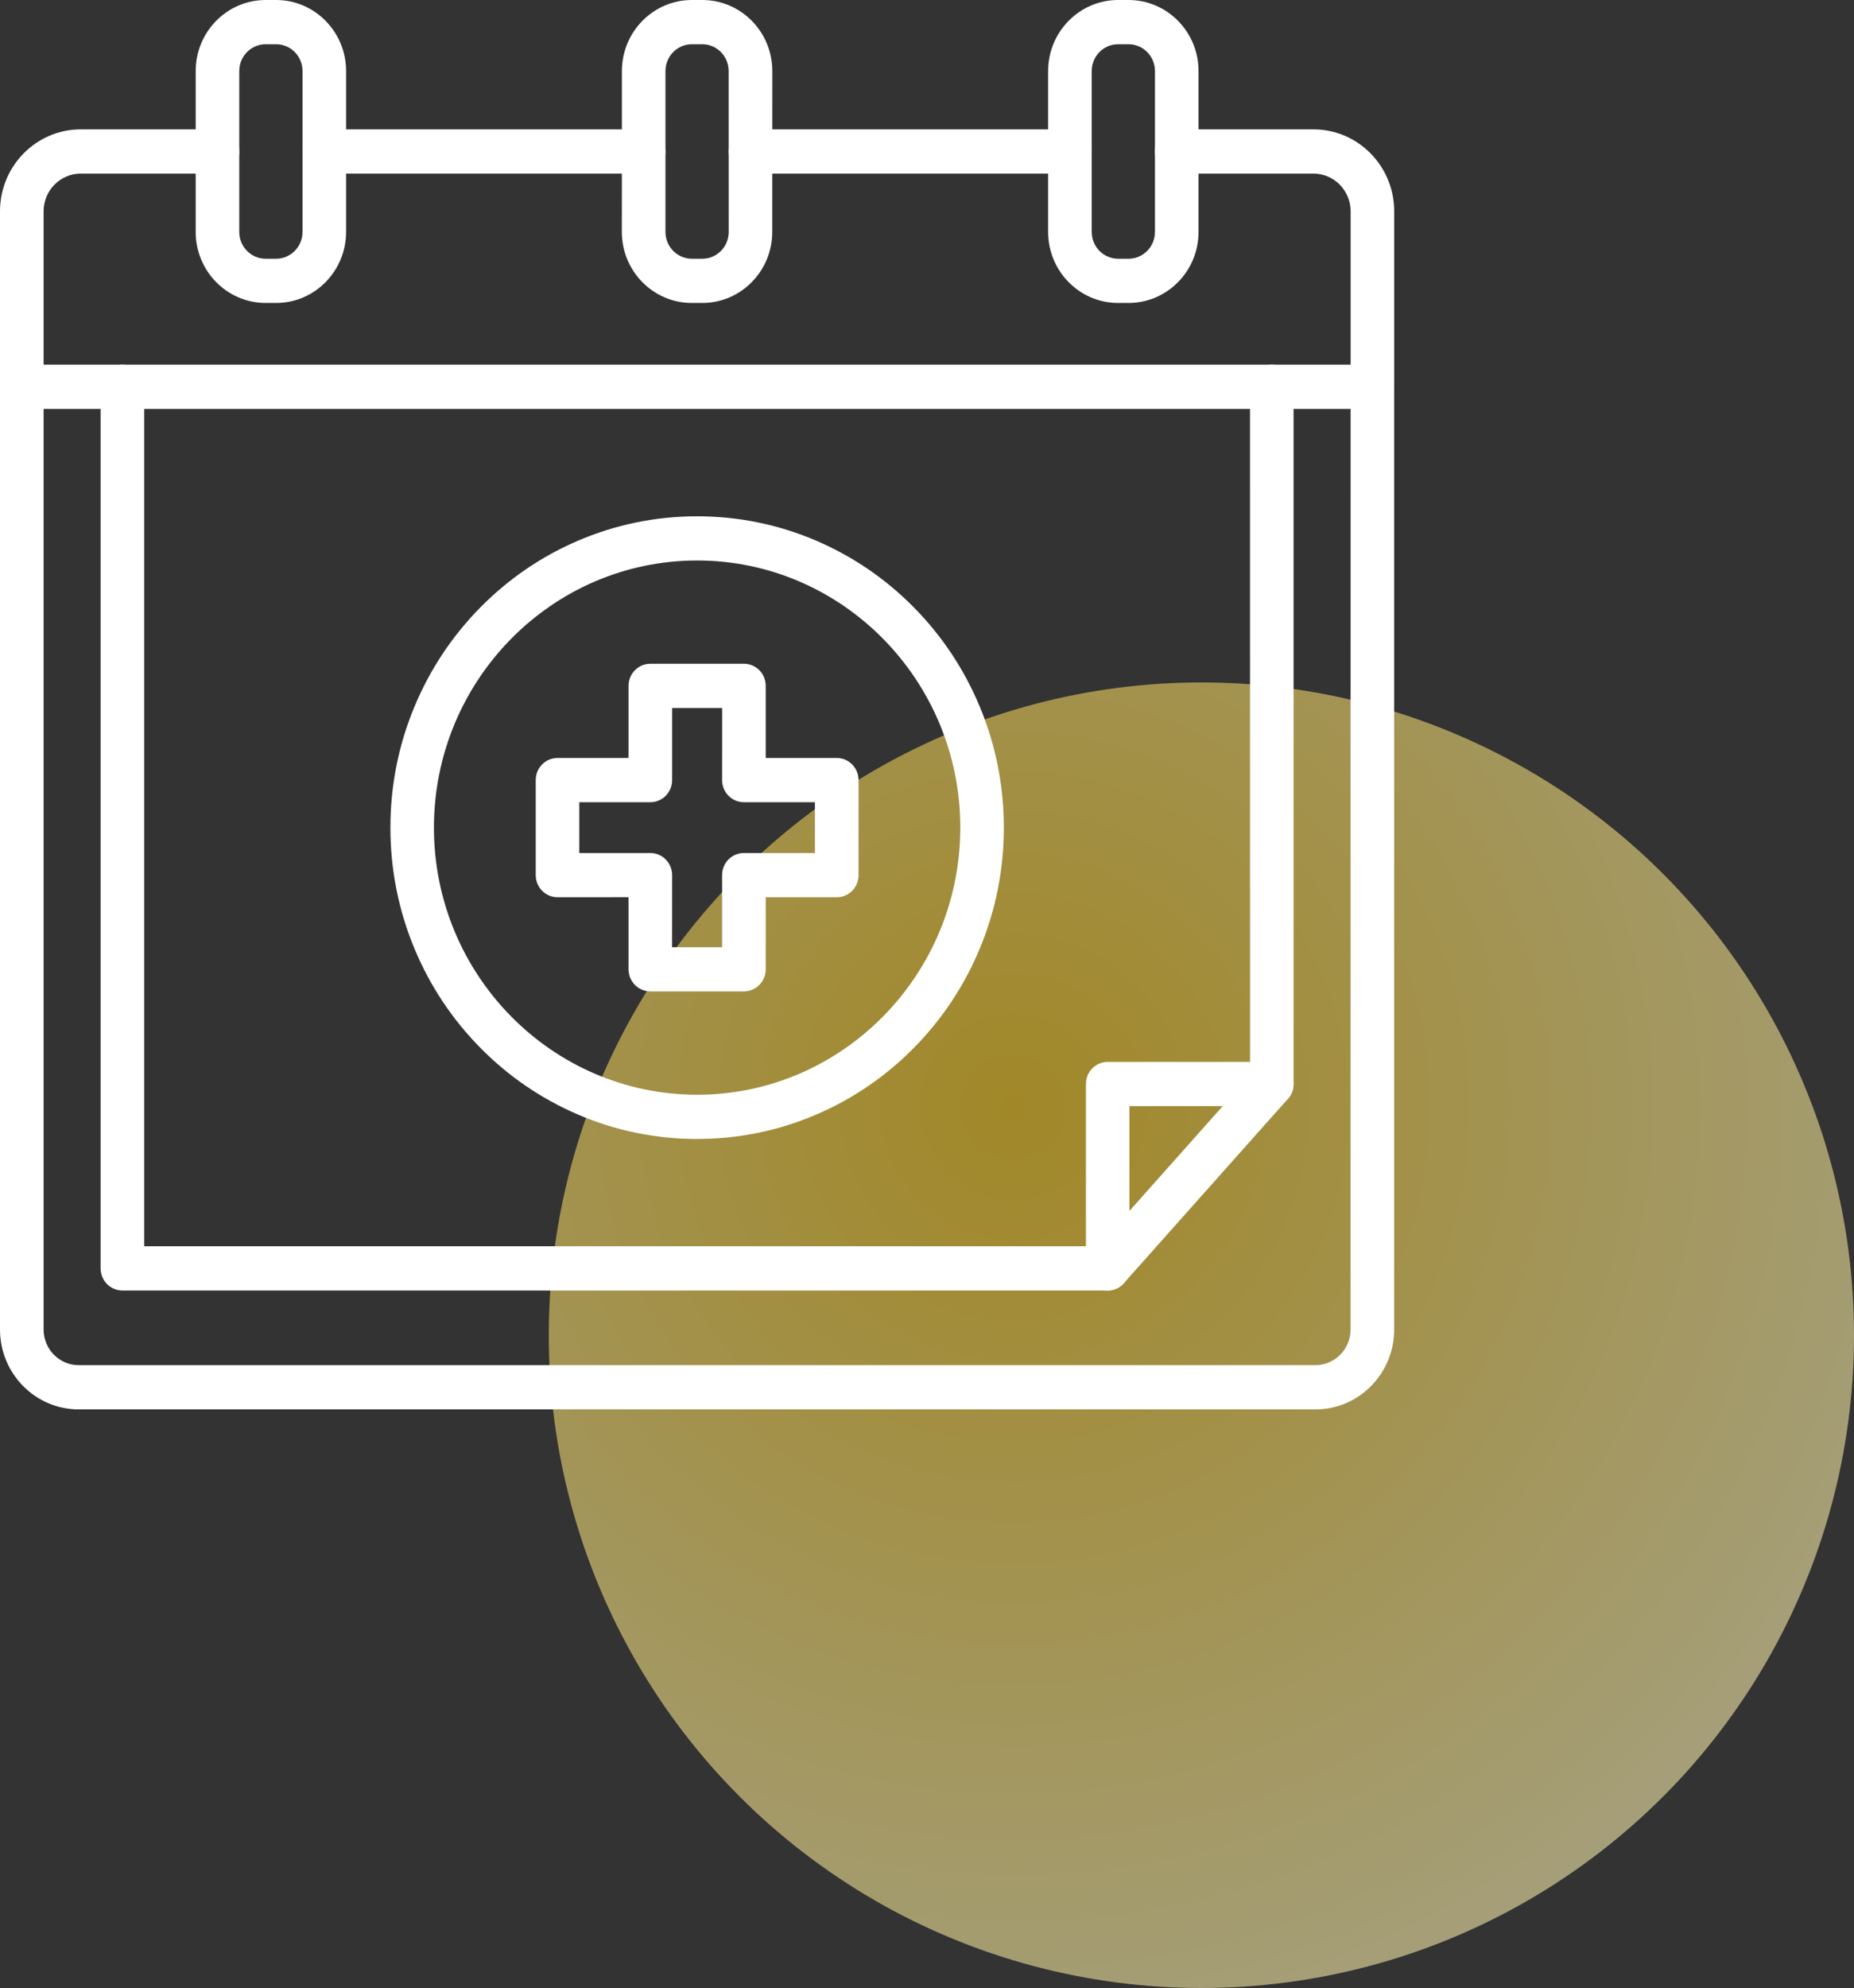 <?xml version="1.0" encoding="utf-8"?>
<svg xmlns="http://www.w3.org/2000/svg" xmlns:xlink="http://www.w3.org/1999/xlink" fill="none" height="134" viewBox="0 0 125 134" width="125">
  <rect x="0" y="0" width="125" height="134" fill="#333333" stroke="none"/>
  <radialGradient id="a" cx="0" cy="0" gradientTransform="matrix(23 68 -68 23 68.5 74.5)" gradientUnits="userSpaceOnUse" r="1">
    <stop offset="0" stop-color="#ebc021"/>
    <stop offset="1" stop-color="#f2ecb9"/>
  </radialGradient>
  <circle cx="81" cy="90" fill="url(#a)" fill-opacity=".6" r="44"/>
  <g fill="#fff">
    <path d="m88.693 95h-83.386c-2.927 0-5.307-2.415-5.307-5.385v-63.544c0-.824.657-1.491 1.469-1.491h91.058c.389 0 .763.157 1.039.437.276.28.431.659.431 1.054v63.544c.004 2.97-2.38 5.385-5.303 5.385zm-85.754-67.438v62.053c0 1.326 1.061 2.403 2.368 2.403h83.382c1.307 0 2.368-1.077 2.368-2.403l.004-62.053z"/>
    <path d="m92.531 27.562c-.812 0-1.469-.667-1.469-1.491v-11.828c0-1.403-1.122-2.541-2.504-2.541h-9.22c-.812 0-1.469-.667-1.469-1.491 0-.824.657-1.491 1.469-1.491h9.22c3.003 0 5.442 2.476 5.442 5.523v11.828c0 .824-.661 1.491-1.469 1.491z"/>
    <path d="m1.469 27.562c-.812 0-1.469-.667-1.469-1.491v-11.828c0-3.047 2.44-5.523 5.443-5.523h9.219c.812 0 1.469.667 1.469 1.491 0 .824-.657 1.491-1.469 1.491h-9.219c-1.379 0-2.504 1.138-2.504 2.541v11.828c0 .824-.657 1.491-1.469 1.491z"/>
    <path d="m43.399 11.702h-21.535c-.812 0-1.469-.667-1.469-1.491 0-.824.657-1.491 1.469-1.491h21.535c.812 0 1.469.667 1.469 1.491 0 .824-.661 1.491-1.469 1.491z"/>
    <path d="m72.135 11.702h-21.535c-.812 0-1.469-.667-1.469-1.491 0-.824.657-1.491 1.469-1.491h21.535c.812 0 1.469.667 1.469 1.491 0 .824-.657 1.491-1.469 1.491z"/>
    <path d="m18.617 20.421h-.706c-2.602 0-4.717-2.146-4.717-4.787v-10.847c0-2.641 2.115-4.787 4.717-4.787h.706c2.602 0 4.717 2.146 4.717 4.787v10.847c0 2.641-2.119 4.787-4.717 4.787zm-.706-17.439c-.982 0-1.779.809-1.779 1.805v10.847c0 .997.797 1.805 1.779 1.805h.706c.982 0 1.779-.809 1.779-1.805v-10.847c0-.997-.797-1.805-1.779-1.805z"/>
    <path d="m76.09 20.421h-.706c-2.602 0-4.717-2.146-4.717-4.787v-10.847c0-2.641 2.115-4.787 4.717-4.787h.706c2.602 0 4.717 2.146 4.717 4.787v10.847c0 2.641-2.115 4.787-4.717 4.787zm-.706-17.439c-.982 0-1.779.809-1.779 1.805v10.847c0 .997.797 1.805 1.779 1.805h.706c.982 0 1.779-.809 1.779-1.805v-10.847c0-.997-.797-1.805-1.779-1.805z"/>
    <path d="m47.349 20.421h-.706c-2.602 0-4.717-2.146-4.717-4.787l.004-10.847c0-2.641 2.115-4.787 4.717-4.787h.706c2.602 0 4.717 2.146 4.717 4.787l-.004 10.847c0 2.641-2.115 4.787-4.717 4.787zm-.703-17.439c-.982 0-1.779.809-1.779 1.805v10.847c0 .997.797 1.805 1.779 1.805h.706c.982 0 1.779-.809 1.779-1.805l-.004-10.847c0-.997-.797-1.805-1.779-1.805z"/>
    <path d="m50.154 66.825h-6.307c-.812 0-1.469-.667-1.469-1.491v-4.86l-4.789.004c-.812 0-1.469-.667-1.469-1.491v-6.405c0-.824.657-1.491 1.469-1.491h4.789v-4.86c0-.824.657-1.491 1.469-1.491h6.311c.812 0 1.469.667 1.469 1.491v4.86h4.789c.812 0 1.469.667 1.469 1.491v6.405c0 .824-.657 1.491-1.469 1.491h-4.789v4.86c-.004.82-.661 1.487-1.473 1.487zm-4.842-2.978h3.373v-4.86c0-.824.657-1.491 1.469-1.491h4.789v-3.423h-4.789c-.812 0-1.469-.667-1.469-1.491l.004-4.86h-3.373v4.86c0 .824-.657 1.491-1.469 1.491h-4.789v3.423h4.789c.812 0 1.469.667 1.469 1.491z"/>
    <path d="m47.001 76.771c-2.791 0-5.499-.556-8.049-1.652-2.462-1.058-4.676-2.572-6.572-4.496-1.9-1.928-3.388-4.17-4.43-6.669-1.08-2.587-1.628-5.335-1.628-8.168s.548-5.581 1.628-8.168c1.042-2.499 2.534-4.745 4.43-6.669 1.9-1.928 4.109-3.438 6.572-4.496 2.549-1.096 5.258-1.652 8.049-1.652s5.499.556 8.049 1.652c2.463 1.058 4.676 2.572 6.572 4.496 1.9 1.928 3.388 4.17 4.43 6.669 1.08 2.587 1.628 5.335 1.628 8.168s-.548 5.58-1.628 8.168c-1.042 2.499-2.534 4.745-4.43 6.669-1.9 1.928-4.109 3.438-6.572 4.496-2.549 1.096-5.257 1.652-8.049 1.652zm0-38.991c-9.782 0-17.744 8.076-17.744 18.007 0 9.927 7.962 18.003 17.744 18.003s17.744-8.076 17.744-18.007c0-9.927-7.962-18.003-17.744-18.003z"/>
    <path d="m74.68 86.986h-66.428c-.812 0-1.469-.667-1.469-1.491v-59.423c0-.824.657-1.491 1.469-1.491.812 0 1.469.667 1.469 1.491v57.933h63.494v-10.938c0-.824.657-1.491 1.469-1.491h9.597l-.004-45.503c0-.824.657-1.491 1.469-1.491s1.469.667 1.469 1.491v46.994c0 .824-.657 1.491-1.469 1.491h-9.597v10.938c0 .824-.657 1.491-1.469 1.491z"/>
    <path d="m74.679 86.986c-.351 0-.703-.126-.986-.383-.601-.552-.65-1.495-.106-2.104l11.066-12.43c.544-.609 1.473-.659 2.074-.107.601.552.65 1.495.106 2.104l-11.066 12.43c-.287.326-.687.491-1.088.491z"/>
  </g>
</svg>